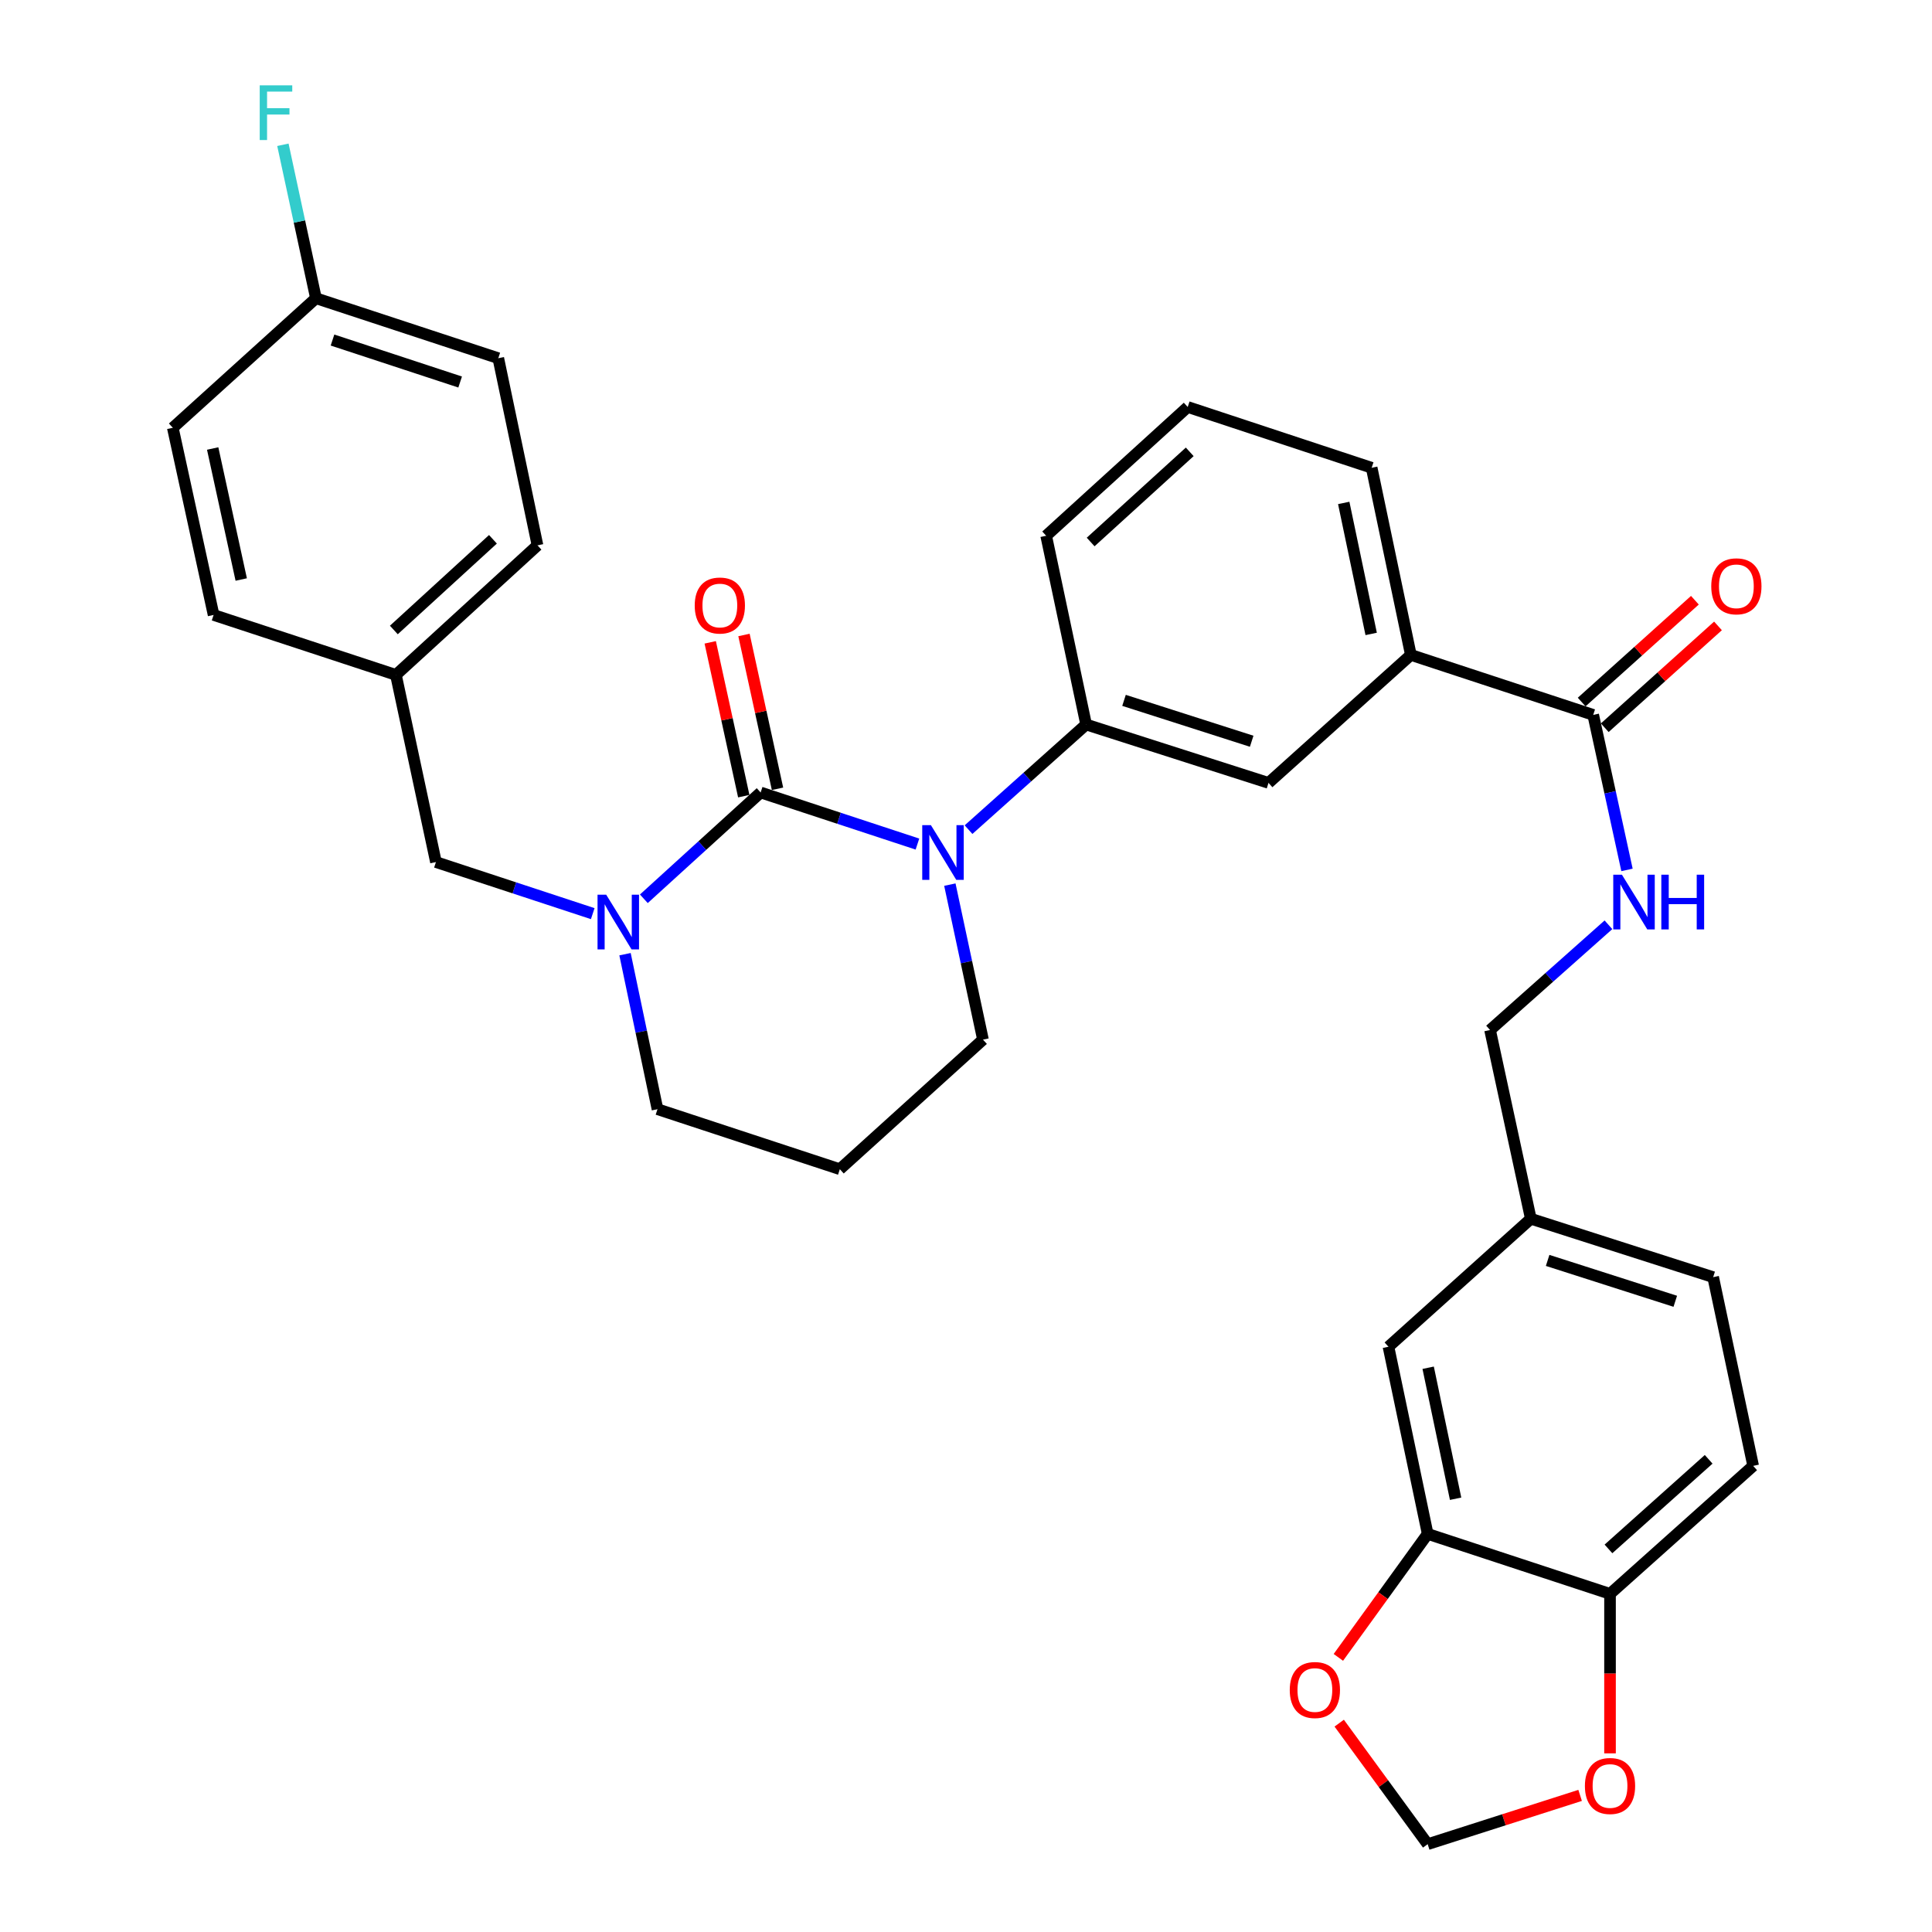 <?xml version='1.0' encoding='iso-8859-1'?>
<svg version='1.1' baseProfile='full'
              xmlns='http://www.w3.org/2000/svg'
                      xmlns:rdkit='http://www.rdkit.org/xml'
                      xmlns:xlink='http://www.w3.org/1999/xlink'
                  xml:space='preserve'
width='1000px' height='1000px' viewBox='0 0 1000 1000'>
<!-- END OF HEADER -->
<rect style='opacity:1.0;fill:#FFFFFF;stroke:none' width='1000' height='1000' x='0' y='0'> </rect>
<path class='bond-0' d='M 393.706,410.186 L 434.285,423.54' style='fill:none;fill-rule:evenodd;stroke:#000000;stroke-width:6px;stroke-linecap:butt;stroke-linejoin:miter;stroke-opacity:1' />
<path class='bond-0' d='M 434.285,423.54 L 474.864,436.894' style='fill:none;fill-rule:evenodd;stroke:#0000FF;stroke-width:6px;stroke-linecap:butt;stroke-linejoin:miter;stroke-opacity:1' />
<path class='bond-1' d='M 393.706,410.186 L 363.48,437.698' style='fill:none;fill-rule:evenodd;stroke:#000000;stroke-width:6px;stroke-linecap:butt;stroke-linejoin:miter;stroke-opacity:1' />
<path class='bond-1' d='M 363.48,437.698 L 333.255,465.209' style='fill:none;fill-rule:evenodd;stroke:#0000FF;stroke-width:6px;stroke-linecap:butt;stroke-linejoin:miter;stroke-opacity:1' />
<path class='bond-8' d='M 402.44,408.281 L 393.761,368.473' style='fill:none;fill-rule:evenodd;stroke:#000000;stroke-width:6px;stroke-linecap:butt;stroke-linejoin:miter;stroke-opacity:1' />
<path class='bond-8' d='M 393.761,368.473 L 385.081,328.665' style='fill:none;fill-rule:evenodd;stroke:#FF0000;stroke-width:6px;stroke-linecap:butt;stroke-linejoin:miter;stroke-opacity:1' />
<path class='bond-8' d='M 384.971,412.09 L 376.292,372.282' style='fill:none;fill-rule:evenodd;stroke:#000000;stroke-width:6px;stroke-linecap:butt;stroke-linejoin:miter;stroke-opacity:1' />
<path class='bond-8' d='M 376.292,372.282 L 367.613,332.473' style='fill:none;fill-rule:evenodd;stroke:#FF0000;stroke-width:6px;stroke-linecap:butt;stroke-linejoin:miter;stroke-opacity:1' />
<path class='bond-2' d='M 501.312,429.422 L 531.745,402.213' style='fill:none;fill-rule:evenodd;stroke:#0000FF;stroke-width:6px;stroke-linecap:butt;stroke-linejoin:miter;stroke-opacity:1' />
<path class='bond-2' d='M 531.745,402.213 L 562.177,375.004' style='fill:none;fill-rule:evenodd;stroke:#000000;stroke-width:6px;stroke-linecap:butt;stroke-linejoin:miter;stroke-opacity:1' />
<path class='bond-17' d='M 491.643,457.882 L 500.215,497.997' style='fill:none;fill-rule:evenodd;stroke:#0000FF;stroke-width:6px;stroke-linecap:butt;stroke-linejoin:miter;stroke-opacity:1' />
<path class='bond-17' d='M 500.215,497.997 L 508.788,538.111' style='fill:none;fill-rule:evenodd;stroke:#000000;stroke-width:6px;stroke-linecap:butt;stroke-linejoin:miter;stroke-opacity:1' />
<path class='bond-9' d='M 306.8,472.902 L 266.221,459.552' style='fill:none;fill-rule:evenodd;stroke:#0000FF;stroke-width:6px;stroke-linecap:butt;stroke-linejoin:miter;stroke-opacity:1' />
<path class='bond-9' d='M 266.221,459.552 L 225.642,446.202' style='fill:none;fill-rule:evenodd;stroke:#000000;stroke-width:6px;stroke-linecap:butt;stroke-linejoin:miter;stroke-opacity:1' />
<path class='bond-18' d='M 323.509,493.887 L 331.913,534.002' style='fill:none;fill-rule:evenodd;stroke:#0000FF;stroke-width:6px;stroke-linecap:butt;stroke-linejoin:miter;stroke-opacity:1' />
<path class='bond-18' d='M 331.913,534.002 L 340.317,574.117' style='fill:none;fill-rule:evenodd;stroke:#000000;stroke-width:6px;stroke-linecap:butt;stroke-linejoin:miter;stroke-opacity:1' />
<path class='bond-5' d='M 562.177,375.004 L 656.579,405.229' style='fill:none;fill-rule:evenodd;stroke:#000000;stroke-width:6px;stroke-linecap:butt;stroke-linejoin:miter;stroke-opacity:1' />
<path class='bond-5' d='M 581.789,362.51 L 647.87,383.668' style='fill:none;fill-rule:evenodd;stroke:#000000;stroke-width:6px;stroke-linecap:butt;stroke-linejoin:miter;stroke-opacity:1' />
<path class='bond-30' d='M 562.177,375.004 L 541.497,277.314' style='fill:none;fill-rule:evenodd;stroke:#000000;stroke-width:6px;stroke-linecap:butt;stroke-linejoin:miter;stroke-opacity:1' />
<path class='bond-3' d='M 824.642,370.027 L 730.26,338.987' style='fill:none;fill-rule:evenodd;stroke:#000000;stroke-width:6px;stroke-linecap:butt;stroke-linejoin:miter;stroke-opacity:1' />
<path class='bond-7' d='M 824.642,370.027 L 833.387,410.145' style='fill:none;fill-rule:evenodd;stroke:#000000;stroke-width:6px;stroke-linecap:butt;stroke-linejoin:miter;stroke-opacity:1' />
<path class='bond-7' d='M 833.387,410.145 L 842.132,450.264' style='fill:none;fill-rule:evenodd;stroke:#0000FF;stroke-width:6px;stroke-linecap:butt;stroke-linejoin:miter;stroke-opacity:1' />
<path class='bond-15' d='M 830.62,376.674 L 859.924,350.32' style='fill:none;fill-rule:evenodd;stroke:#000000;stroke-width:6px;stroke-linecap:butt;stroke-linejoin:miter;stroke-opacity:1' />
<path class='bond-15' d='M 859.924,350.32 L 889.228,323.967' style='fill:none;fill-rule:evenodd;stroke:#FF0000;stroke-width:6px;stroke-linecap:butt;stroke-linejoin:miter;stroke-opacity:1' />
<path class='bond-15' d='M 818.664,363.38 L 847.968,337.027' style='fill:none;fill-rule:evenodd;stroke:#000000;stroke-width:6px;stroke-linecap:butt;stroke-linejoin:miter;stroke-opacity:1' />
<path class='bond-15' d='M 847.968,337.027 L 877.272,310.673' style='fill:none;fill-rule:evenodd;stroke:#FF0000;stroke-width:6px;stroke-linecap:butt;stroke-linejoin:miter;stroke-opacity:1' />
<path class='bond-4' d='M 738.962,793.941 L 718.669,697.076' style='fill:none;fill-rule:evenodd;stroke:#000000;stroke-width:6px;stroke-linecap:butt;stroke-linejoin:miter;stroke-opacity:1' />
<path class='bond-4' d='M 753.417,775.746 L 739.212,707.94' style='fill:none;fill-rule:evenodd;stroke:#000000;stroke-width:6px;stroke-linecap:butt;stroke-linejoin:miter;stroke-opacity:1' />
<path class='bond-11' d='M 738.962,793.941 L 715.848,825.898' style='fill:none;fill-rule:evenodd;stroke:#000000;stroke-width:6px;stroke-linecap:butt;stroke-linejoin:miter;stroke-opacity:1' />
<path class='bond-11' d='M 715.848,825.898 L 692.735,857.855' style='fill:none;fill-rule:evenodd;stroke:#FF0000;stroke-width:6px;stroke-linecap:butt;stroke-linejoin:miter;stroke-opacity:1' />
<path class='bond-36' d='M 738.962,793.941 L 833.343,824.981' style='fill:none;fill-rule:evenodd;stroke:#000000;stroke-width:6px;stroke-linecap:butt;stroke-linejoin:miter;stroke-opacity:1' />
<path class='bond-6' d='M 656.579,405.229 L 730.26,338.987' style='fill:none;fill-rule:evenodd;stroke:#000000;stroke-width:6px;stroke-linecap:butt;stroke-linejoin:miter;stroke-opacity:1' />
<path class='bond-35' d='M 730.26,338.987 L 709.968,242.122' style='fill:none;fill-rule:evenodd;stroke:#000000;stroke-width:6px;stroke-linecap:butt;stroke-linejoin:miter;stroke-opacity:1' />
<path class='bond-35' d='M 709.717,328.123 L 695.512,260.318' style='fill:none;fill-rule:evenodd;stroke:#000000;stroke-width:6px;stroke-linecap:butt;stroke-linejoin:miter;stroke-opacity:1' />
<path class='bond-22' d='M 832.527,478.665 L 801.89,505.9' style='fill:none;fill-rule:evenodd;stroke:#0000FF;stroke-width:6px;stroke-linecap:butt;stroke-linejoin:miter;stroke-opacity:1' />
<path class='bond-22' d='M 801.89,505.9 L 771.253,533.135' style='fill:none;fill-rule:evenodd;stroke:#000000;stroke-width:6px;stroke-linecap:butt;stroke-linejoin:miter;stroke-opacity:1' />
<path class='bond-19' d='M 225.642,446.202 L 204.932,349.327' style='fill:none;fill-rule:evenodd;stroke:#000000;stroke-width:6px;stroke-linecap:butt;stroke-linejoin:miter;stroke-opacity:1' />
<path class='bond-10' d='M 833.343,824.981 L 907.433,758.729' style='fill:none;fill-rule:evenodd;stroke:#000000;stroke-width:6px;stroke-linecap:butt;stroke-linejoin:miter;stroke-opacity:1' />
<path class='bond-10' d='M 832.539,801.716 L 884.401,755.339' style='fill:none;fill-rule:evenodd;stroke:#000000;stroke-width:6px;stroke-linecap:butt;stroke-linejoin:miter;stroke-opacity:1' />
<path class='bond-12' d='M 833.343,824.981 L 833.343,866.259' style='fill:none;fill-rule:evenodd;stroke:#000000;stroke-width:6px;stroke-linecap:butt;stroke-linejoin:miter;stroke-opacity:1' />
<path class='bond-12' d='M 833.343,866.259 L 833.343,907.536' style='fill:none;fill-rule:evenodd;stroke:#FF0000;stroke-width:6px;stroke-linecap:butt;stroke-linejoin:miter;stroke-opacity:1' />
<path class='bond-13' d='M 693.173,891.899 L 716.067,923.222' style='fill:none;fill-rule:evenodd;stroke:#FF0000;stroke-width:6px;stroke-linecap:butt;stroke-linejoin:miter;stroke-opacity:1' />
<path class='bond-13' d='M 716.067,923.222 L 738.962,954.545' style='fill:none;fill-rule:evenodd;stroke:#000000;stroke-width:6px;stroke-linecap:butt;stroke-linejoin:miter;stroke-opacity:1' />
<path class='bond-37' d='M 817.866,929.293 L 778.414,941.919' style='fill:none;fill-rule:evenodd;stroke:#FF0000;stroke-width:6px;stroke-linecap:butt;stroke-linejoin:miter;stroke-opacity:1' />
<path class='bond-37' d='M 778.414,941.919 L 738.962,954.545' style='fill:none;fill-rule:evenodd;stroke:#000000;stroke-width:6px;stroke-linecap:butt;stroke-linejoin:miter;stroke-opacity:1' />
<path class='bond-14' d='M 718.669,697.076 L 792.351,630.824' style='fill:none;fill-rule:evenodd;stroke:#000000;stroke-width:6px;stroke-linecap:butt;stroke-linejoin:miter;stroke-opacity:1' />
<path class='bond-16' d='M 907.433,758.729 L 886.732,661.05' style='fill:none;fill-rule:evenodd;stroke:#000000;stroke-width:6px;stroke-linecap:butt;stroke-linejoin:miter;stroke-opacity:1' />
<path class='bond-33' d='M 508.788,538.111 L 434.699,605.178' style='fill:none;fill-rule:evenodd;stroke:#000000;stroke-width:6px;stroke-linecap:butt;stroke-linejoin:miter;stroke-opacity:1' />
<path class='bond-21' d='M 340.317,574.117 L 434.699,605.178' style='fill:none;fill-rule:evenodd;stroke:#000000;stroke-width:6px;stroke-linecap:butt;stroke-linejoin:miter;stroke-opacity:1' />
<path class='bond-26' d='M 204.932,349.327 L 110.56,318.297' style='fill:none;fill-rule:evenodd;stroke:#000000;stroke-width:6px;stroke-linecap:butt;stroke-linejoin:miter;stroke-opacity:1' />
<path class='bond-27' d='M 204.932,349.327 L 278.207,282.271' style='fill:none;fill-rule:evenodd;stroke:#000000;stroke-width:6px;stroke-linecap:butt;stroke-linejoin:miter;stroke-opacity:1' />
<path class='bond-27' d='M 203.853,326.079 L 255.145,279.139' style='fill:none;fill-rule:evenodd;stroke:#000000;stroke-width:6px;stroke-linecap:butt;stroke-linejoin:miter;stroke-opacity:1' />
<path class='bond-20' d='M 792.351,630.824 L 771.253,533.135' style='fill:none;fill-rule:evenodd;stroke:#000000;stroke-width:6px;stroke-linecap:butt;stroke-linejoin:miter;stroke-opacity:1' />
<path class='bond-24' d='M 792.351,630.824 L 886.732,661.05' style='fill:none;fill-rule:evenodd;stroke:#000000;stroke-width:6px;stroke-linecap:butt;stroke-linejoin:miter;stroke-opacity:1' />
<path class='bond-24' d='M 801.055,652.385 L 867.122,673.543' style='fill:none;fill-rule:evenodd;stroke:#000000;stroke-width:6px;stroke-linecap:butt;stroke-linejoin:miter;stroke-opacity:1' />
<path class='bond-23' d='M 163.532,154.365 L 257.914,185.406' style='fill:none;fill-rule:evenodd;stroke:#000000;stroke-width:6px;stroke-linecap:butt;stroke-linejoin:miter;stroke-opacity:1' />
<path class='bond-23' d='M 172.104,176.006 L 238.171,197.734' style='fill:none;fill-rule:evenodd;stroke:#000000;stroke-width:6px;stroke-linecap:butt;stroke-linejoin:miter;stroke-opacity:1' />
<path class='bond-25' d='M 163.532,154.365 L 154.981,114.653' style='fill:none;fill-rule:evenodd;stroke:#000000;stroke-width:6px;stroke-linecap:butt;stroke-linejoin:miter;stroke-opacity:1' />
<path class='bond-25' d='M 154.981,114.653 L 146.43,74.941' style='fill:none;fill-rule:evenodd;stroke:#33CCCC;stroke-width:6px;stroke-linecap:butt;stroke-linejoin:miter;stroke-opacity:1' />
<path class='bond-34' d='M 163.532,154.365 L 89.443,221.422' style='fill:none;fill-rule:evenodd;stroke:#000000;stroke-width:6px;stroke-linecap:butt;stroke-linejoin:miter;stroke-opacity:1' />
<path class='bond-28' d='M 110.56,318.297 L 89.443,221.422' style='fill:none;fill-rule:evenodd;stroke:#000000;stroke-width:6px;stroke-linecap:butt;stroke-linejoin:miter;stroke-opacity:1' />
<path class='bond-28' d='M 124.861,299.958 L 110.079,232.145' style='fill:none;fill-rule:evenodd;stroke:#000000;stroke-width:6px;stroke-linecap:butt;stroke-linejoin:miter;stroke-opacity:1' />
<path class='bond-29' d='M 278.207,282.271 L 257.914,185.406' style='fill:none;fill-rule:evenodd;stroke:#000000;stroke-width:6px;stroke-linecap:butt;stroke-linejoin:miter;stroke-opacity:1' />
<path class='bond-32' d='M 541.497,277.314 L 614.761,210.655' style='fill:none;fill-rule:evenodd;stroke:#000000;stroke-width:6px;stroke-linecap:butt;stroke-linejoin:miter;stroke-opacity:1' />
<path class='bond-32' d='M 564.519,280.54 L 615.804,233.878' style='fill:none;fill-rule:evenodd;stroke:#000000;stroke-width:6px;stroke-linecap:butt;stroke-linejoin:miter;stroke-opacity:1' />
<path class='bond-31' d='M 709.968,242.122 L 614.761,210.655' style='fill:none;fill-rule:evenodd;stroke:#000000;stroke-width:6px;stroke-linecap:butt;stroke-linejoin:miter;stroke-opacity:1' />
<path  class='atom-1' d='M 481.828 427.086
L 491.108 442.086
Q 492.028 443.566, 493.508 446.246
Q 494.988 448.926, 495.068 449.086
L 495.068 427.086
L 498.828 427.086
L 498.828 455.406
L 494.948 455.406
L 484.988 439.006
Q 483.828 437.086, 482.588 434.886
Q 481.388 432.686, 481.028 432.006
L 481.028 455.406
L 477.348 455.406
L 477.348 427.086
L 481.828 427.086
' fill='#0000FF'/>
<path  class='atom-2' d='M 313.764 463.092
L 323.044 478.092
Q 323.964 479.572, 325.444 482.252
Q 326.924 484.932, 327.004 485.092
L 327.004 463.092
L 330.764 463.092
L 330.764 491.412
L 326.884 491.412
L 316.924 475.012
Q 315.764 473.092, 314.524 470.892
Q 313.324 468.692, 312.964 468.012
L 312.964 491.412
L 309.284 491.412
L 309.284 463.092
L 313.764 463.092
' fill='#0000FF'/>
<path  class='atom-8' d='M 839.499 452.742
L 848.779 467.742
Q 849.699 469.222, 851.179 471.902
Q 852.659 474.582, 852.739 474.742
L 852.739 452.742
L 856.499 452.742
L 856.499 481.062
L 852.619 481.062
L 842.659 464.662
Q 841.499 462.742, 840.259 460.542
Q 839.059 458.342, 838.699 457.662
L 838.699 481.062
L 835.019 481.062
L 835.019 452.742
L 839.499 452.742
' fill='#0000FF'/>
<path  class='atom-8' d='M 859.899 452.742
L 863.739 452.742
L 863.739 464.782
L 878.219 464.782
L 878.219 452.742
L 882.059 452.742
L 882.059 481.062
L 878.219 481.062
L 878.219 467.982
L 863.739 467.982
L 863.739 481.062
L 859.899 481.062
L 859.899 452.742
' fill='#0000FF'/>
<path  class='atom-9' d='M 359.589 313.411
Q 359.589 306.611, 362.949 302.811
Q 366.309 299.011, 372.589 299.011
Q 378.869 299.011, 382.229 302.811
Q 385.589 306.611, 385.589 313.411
Q 385.589 320.291, 382.189 324.211
Q 378.789 328.091, 372.589 328.091
Q 366.349 328.091, 362.949 324.211
Q 359.589 320.331, 359.589 313.411
M 372.589 324.891
Q 376.909 324.891, 379.229 322.011
Q 381.589 319.091, 381.589 313.411
Q 381.589 307.851, 379.229 305.051
Q 376.909 302.211, 372.589 302.211
Q 368.269 302.211, 365.909 305.011
Q 363.589 307.811, 363.589 313.411
Q 363.589 319.131, 365.909 322.011
Q 368.269 324.891, 372.589 324.891
' fill='#FF0000'/>
<path  class='atom-12' d='M 667.576 874.746
Q 667.576 867.946, 670.936 864.146
Q 674.296 860.346, 680.576 860.346
Q 686.856 860.346, 690.216 864.146
Q 693.576 867.946, 693.576 874.746
Q 693.576 881.626, 690.176 885.546
Q 686.776 889.426, 680.576 889.426
Q 674.336 889.426, 670.936 885.546
Q 667.576 881.666, 667.576 874.746
M 680.576 886.226
Q 684.896 886.226, 687.216 883.346
Q 689.576 880.426, 689.576 874.746
Q 689.576 869.186, 687.216 866.386
Q 684.896 863.546, 680.576 863.546
Q 676.256 863.546, 673.896 866.346
Q 671.576 869.146, 671.576 874.746
Q 671.576 880.466, 673.896 883.346
Q 676.256 886.226, 680.576 886.226
' fill='#FF0000'/>
<path  class='atom-13' d='M 820.343 924.42
Q 820.343 917.62, 823.703 913.82
Q 827.063 910.02, 833.343 910.02
Q 839.623 910.02, 842.983 913.82
Q 846.343 917.62, 846.343 924.42
Q 846.343 931.3, 842.943 935.22
Q 839.543 939.1, 833.343 939.1
Q 827.103 939.1, 823.703 935.22
Q 820.343 931.34, 820.343 924.42
M 833.343 935.9
Q 837.663 935.9, 839.983 933.02
Q 842.343 930.1, 842.343 924.42
Q 842.343 918.86, 839.983 916.06
Q 837.663 913.22, 833.343 913.22
Q 829.023 913.22, 826.663 916.02
Q 824.343 918.82, 824.343 924.42
Q 824.343 930.14, 826.663 933.02
Q 829.023 935.9, 833.343 935.9
' fill='#FF0000'/>
<path  class='atom-16' d='M 885.741 303.468
Q 885.741 296.668, 889.101 292.868
Q 892.461 289.068, 898.741 289.068
Q 905.021 289.068, 908.381 292.868
Q 911.741 296.668, 911.741 303.468
Q 911.741 310.348, 908.341 314.268
Q 904.941 318.148, 898.741 318.148
Q 892.501 318.148, 889.101 314.268
Q 885.741 310.388, 885.741 303.468
M 898.741 314.948
Q 903.061 314.948, 905.381 312.068
Q 907.741 309.148, 907.741 303.468
Q 907.741 297.908, 905.381 295.108
Q 903.061 292.268, 898.741 292.268
Q 894.421 292.268, 892.061 295.068
Q 889.741 297.868, 889.741 303.468
Q 889.741 309.188, 892.061 312.068
Q 894.421 314.948, 898.741 314.948
' fill='#FF0000'/>
<path  class='atom-26' d='M 134.432 44.165
L 151.272 44.165
L 151.272 47.405
L 138.232 47.405
L 138.232 56.005
L 149.832 56.005
L 149.832 59.285
L 138.232 59.285
L 138.232 72.485
L 134.432 72.485
L 134.432 44.165
' fill='#33CCCC'/>
</svg>
